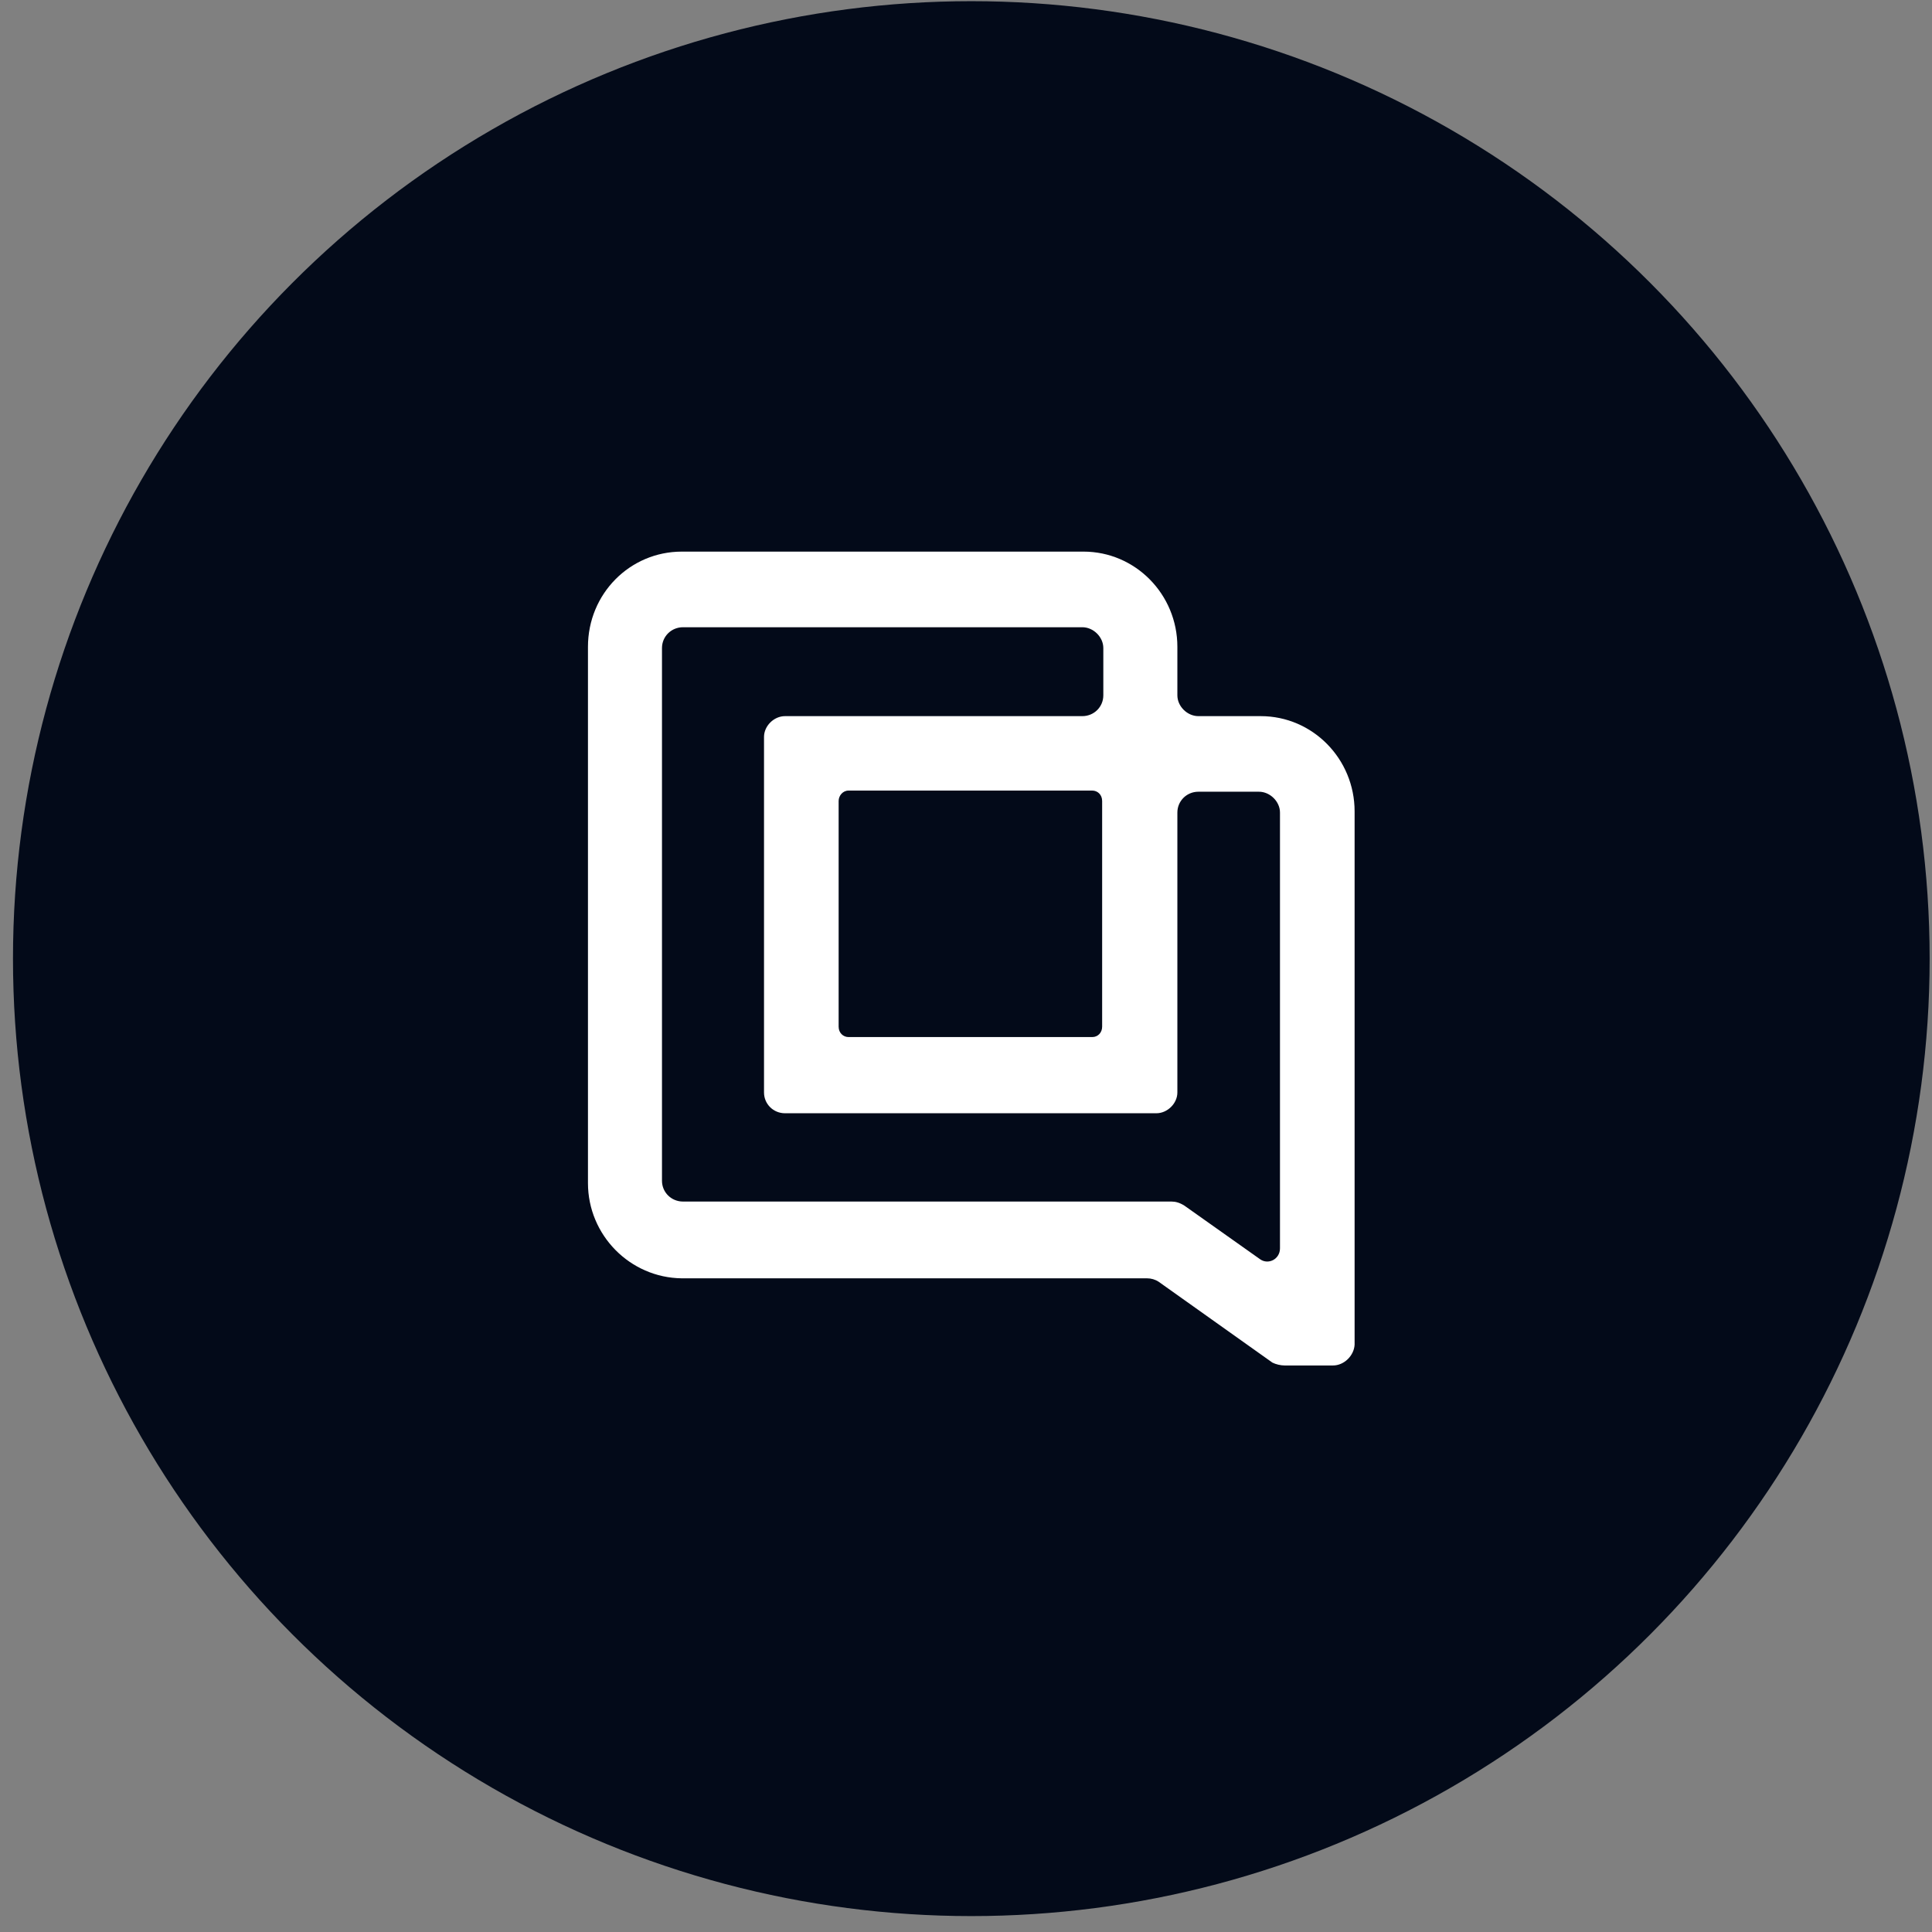 <svg width="64" height="64" viewBox="0 0 64 64" fill="none" xmlns="http://www.w3.org/2000/svg">
<rect x="0" y="0" width="64" height="64" fill="#808080" stroke="none"/>
<g id="Group 116046682">
<ellipse id="Ellipse 1693" cx="32.176" cy="31.756" rx="31.746" ry="31.717" fill="#030A19"/>
<path id="Vector" d="M42.555 45.233H44.158C44.525 45.233 44.853 44.908 44.873 44.545V26.878C44.873 25.138 43.482 23.723 41.763 23.723H39.697C39.33 23.723 39.002 23.398 39.002 23.034V21.428C39.002 19.688 37.611 18.273 35.892 18.273H22.586C20.867 18.273 19.477 19.669 19.477 21.428V39.191C19.477 40.912 20.867 42.327 22.586 42.346H37.997C38.133 42.346 38.268 42.384 38.384 42.461L42.15 45.138C42.265 45.195 42.42 45.233 42.555 45.233ZM38.809 39.803H22.625C22.238 39.803 21.929 39.497 21.929 39.115V21.467C21.929 21.084 22.238 20.778 22.625 20.778H35.854C36.221 20.778 36.549 21.103 36.549 21.467V23.034C36.549 23.417 36.24 23.723 35.854 23.723H26.004C25.637 23.723 25.309 24.048 25.309 24.411V36.189C25.309 36.572 25.618 36.878 26.004 36.878H38.306C38.673 36.878 39.002 36.553 39.002 36.189V26.916C39.002 26.534 39.311 26.227 39.697 26.227H41.705C42.072 26.227 42.401 26.553 42.401 26.916V41.352C42.401 41.715 42.014 41.906 41.744 41.715L39.233 39.937C39.079 39.841 38.944 39.803 38.809 39.803ZM36.182 34.354H28.109C27.936 34.354 27.781 34.22 27.781 34.01V26.534C27.781 26.361 27.916 26.189 28.109 26.189H36.182C36.356 26.189 36.51 26.323 36.51 26.534V34.01C36.51 34.201 36.375 34.354 36.182 34.354Z" fill="white"/>
</g>
</svg>
